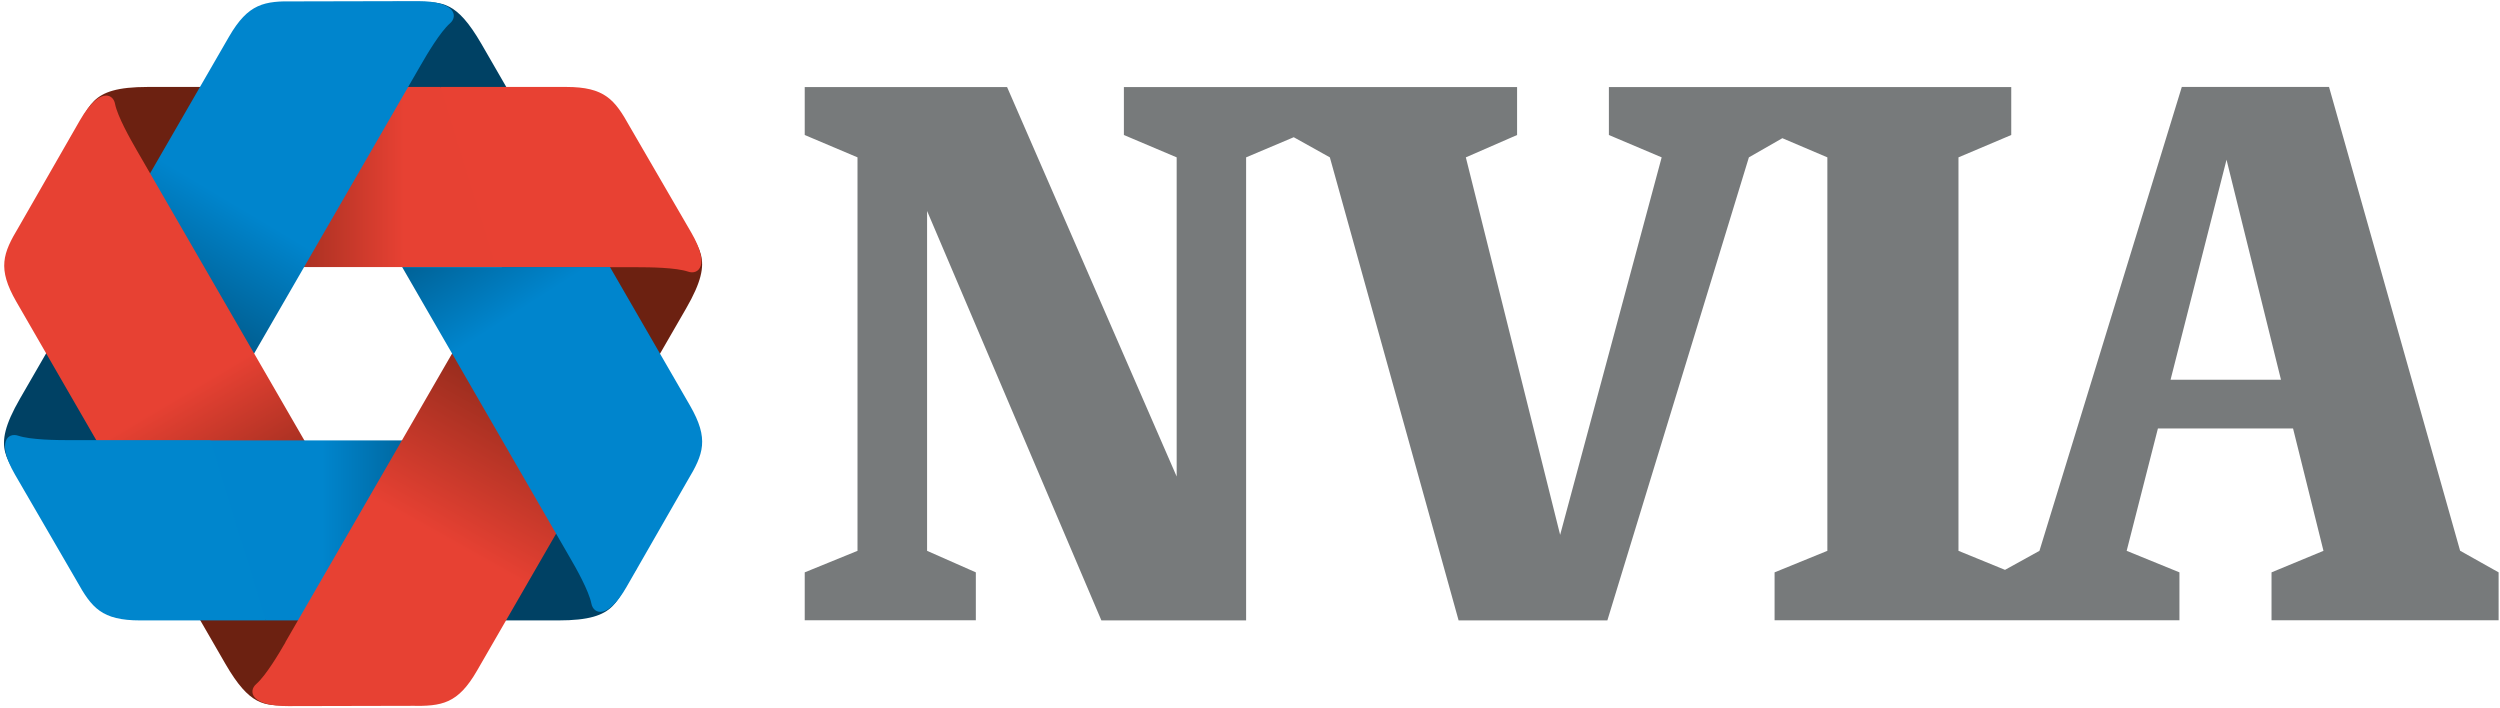 <?xml version="1.0" encoding="UTF-8"?>
<svg id="Laag_1" data-name="Laag 1" xmlns="http://www.w3.org/2000/svg" width="180" height="51" xmlns:xlink="http://www.w3.org/1999/xlink" viewBox="0 0 180 51">
  <defs>
    <style>
      .cls-1 {
        fill: none;
      }

      .cls-2 {
        fill: url(#Naamloos_verloop_6);
      }

      .cls-3 {
        fill: url(#Naamloos_verloop_7);
      }

      .cls-4 {
        clip-path: url(#clippath);
      }

      .cls-5 {
        fill: #0086cd;
      }

      .cls-6 {
        fill: #e84133;
      }

      .cls-7 {
        fill: #777a7b;
      }

      .cls-8 {
        fill: url(#Naamloos_verloop_7-3);
      }

      .cls-9 {
        fill: url(#Naamloos_verloop_7-2);
      }

      .cls-10 {
        fill: url(#Naamloos_verloop_7-4);
      }

      .cls-11 {
        fill: url(#Naamloos_verloop_6-3);
      }

      .cls-12 {
        fill: url(#Naamloos_verloop_6-2);
      }

      .cls-13 {
        clip-path: url(#clippath-1);
      }

      .cls-14 {
        clip-path: url(#clippath-4);
      }

      .cls-15 {
        clip-path: url(#clippath-3);
      }

      .cls-16 {
        clip-path: url(#clippath-2);
      }

      .cls-17 {
        clip-path: url(#clippath-6);
      }

      .cls-18 {
        clip-path: url(#clippath-5);
      }

      .cls-19 {
        isolation: isolate;
      }
    </style>
    <clipPath id="clippath">
      <path class="cls-1" d="m26.34,2.33c-3.06.74-7.35-.37-7.35-.37l7.14,12.36,12.14-4.91c-1.72-2.99-3.1-5.37-3.62-6.27C32.88.09,31.84.13,30.11.16c-.45,0-.94.02-1.5-.03-.88.13-1.4,1.99-2.28,2.2"/>
    </clipPath>
    <linearGradient id="Naamloos_verloop_7" data-name="Naamloos verloop 7" x1="-192.41" y1="424.72" x2="-191.4" y2="424.72" gradientTransform="translate(5839.19 -2607.42) rotate(-90) scale(13.68 -13.68)" gradientUnits="userSpaceOnUse">
      <stop offset="0" stop-color="#0085cd"/>
      <stop offset="1" stop-color="#004164"/>
    </linearGradient>
    <clipPath id="clippath-1">
      <path class="cls-1" d="m10.66,6.26c-4.43,0-4.06,1.45-5.62,3.72-.33.83,1.02,2.21.77,3.07-.88,3.02-4,6.18-4,6.18h33.91l2.08-5.48-6.09-7.49H10.66Z"/>
    </clipPath>
    <linearGradient id="Naamloos_verloop_6" data-name="Naamloos verloop 6" x1="-216.24" y1="424.97" x2="-215.24" y2="424.97" gradientTransform="translate(-3162.6 -6259.9) rotate(-180) scale(14.76 -14.76)" gradientUnits="userSpaceOnUse">
      <stop offset="0" stop-color="#e74133"/>
      <stop offset="1" stop-color="#6c2111"/>
    </linearGradient>
    <clipPath id="clippath-2">
      <path class="cls-1" d="m30.09.08c-1.69,0-8.84.02-8.84.02-2.22-.04-3.37.14-4.76,2.54,0,0-13.17,22.81-15.05,26.06-2.21,3.83-.77,4.24.41,6.72.55.7,2.42.22,3.05.87,2.17,2.27,3.35,6.55,3.35,6.55L30.3,4.68c.43-.75,1.4-2.39,2.1-3,.59-.51.41-1.6-2.3-1.6h0Z"/>
    </clipPath>
    <linearGradient id="Naamloos_verloop_7-2" data-name="Naamloos verloop 7" x1="-229.2" y1="444.47" x2="-228.2" y2="444.47" gradientTransform="translate(-3438.56 -6687.91) rotate(-180) scale(15.1 -15.1)" xlink:href="#Naamloos_verloop_7"/>
    <clipPath id="clippath-3">
      <path class="cls-1" d="m5.75,8.67c-.85,1.47-4.4,7.67-4.4,7.67-1.14,1.9-1.56,2.98-.17,5.39,0,0,13.17,22.81,15.05,26.07,1.76,3.04,2.8,3.01,4.53,2.98.45,0,.94-.02,1.5.03.88-.13,1.4-1.99,2.28-2.2,3.06-.74,7.35.37,7.35.37L9.83,10.79c-.43-.75-1.37-2.4-1.55-3.32-.06-.33-.29-.59-.64-.59-.46,0-1.12.45-1.89,1.79"/>
    </clipPath>
    <linearGradient id="Naamloos_verloop_6-2" data-name="Naamloos verloop 6" x1="-219.24" y1="466.31" x2="-218.23" y2="466.31" gradientTransform="translate(-6908.38 3282.8) rotate(90) scale(14.85 -14.85)" xlink:href="#Naamloos_verloop_6"/>
    <clipPath id="clippath-4">
      <path class="cls-1" d="m15.14,31.7l-2.08,5.48,6.08,7.49h21.06c4.42,0,4.06-1.46,5.62-3.71.33-.83-1.02-2.21-.77-3.07.88-3.02,4-6.18,4-6.18H15.14Z"/>
    </clipPath>
    <linearGradient id="Naamloos_verloop_7-3" data-name="Naamloos verloop 7" x1="-195.1" y1="469.41" x2="-194.1" y2="469.41" gradientTransform="translate(2727.31 6546.52) scale(13.86 -13.86)" xlink:href="#Naamloos_verloop_7"/>
    <clipPath id="clippath-5">
      <path class="cls-1" d="m20.55,46.25c-.43.75-1.4,2.39-2.1,3-.59.51-.41,1.6,2.31,1.59,1.69,0,8.84-.02,8.84-.02,2.22.04,3.37-.14,4.75-2.54,0,0,13.17-22.81,15.05-26.07,2.21-3.83.77-4.24-.41-6.72-.55-.7-2.42-.22-3.05-.87-2.17-2.28-3.35-6.55-3.35-6.55l-22.05,38.18Z"/>
    </clipPath>
    <linearGradient id="Naamloos_verloop_6-3" data-name="Naamloos verloop 6" x1="-186.9" y1="447.92" x2="-185.9" y2="447.92" gradientTransform="translate(3460.45 8260.1) scale(18.38 -18.38)" xlink:href="#Naamloos_verloop_6"/>
    <clipPath id="clippath-6">
      <path class="cls-1" d="m28.95,19.22l12.08,20.92c.44.75,1.37,2.4,1.55,3.32.15.77,1.18,1.16,2.53-1.2.85-1.47,4.4-7.67,4.4-7.67,1.14-1.9,1.56-2.98.17-5.39,0,0-2.66-4.61-5.76-9.97h-14.98s0-.01,0-.01Z"/>
    </clipPath>
    <linearGradient id="Naamloos_verloop_7-4" data-name="Naamloos verloop 7" x1="-192.41" y1="424.89" x2="-191.4" y2="424.89" gradientTransform="translate(5853.02 -2609.71) rotate(-90) scale(13.68 -13.68)" xlink:href="#Naamloos_verloop_7"/>
  </defs>
  <g class="cls-19">
    <g>
      <path class="cls-7" d="m177.13,39.66l-9.44-33.4h-10.6l-10.25,33.4-2.48,1.37-3.35-1.37V11.33l3.8-1.61v-3.45h-28.97v3.45l3.8,1.61-7.31,27.18-6.79-27.18,3.69-1.61v-3.45h-28.31v3.45l3.8,1.61v22.98l-12.21-28.04h-14.57v3.45l3.8,1.61v28.33l-3.8,1.55v3.45h12.32v-3.45l-3.51-1.55V15.19l12.55,29.48h10.42V11.33l3.43-1.45,2.6,1.45,9.27,33.34h10.71l10.19-33.34,2.41-1.38,3.24,1.38v28.33l-3.8,1.55v3.45h29.15v-3.45l-3.8-1.55,2.25-8.81h9.73l2.19,8.81-3.74,1.55v3.45h16.35v-3.45l-2.76-1.55Zm-20.85-12.32l4.03-15.84,3.92,15.84h-7.95Z"/>
      <g class="cls-4">
        <rect class="cls-3" x="16.67" y="-3.98" width="23.9" height="22.38" transform="translate(.63 16.58) rotate(-32.65)"/>
      </g>
      <g class="cls-13">
        <rect class="cls-2" x="1.81" y="6.26" width="35.99" height="12.97"/>
      </g>
      <g class="cls-16">
        <rect class="cls-9" x="-10.91" y="-4" width="54.05" height="50.92" transform="translate(-10.58 24.3) rotate(-59.15)"/>
      </g>
      <g class="cls-15">
        <rect class="cls-12" x="-9.18" y="1.77" width="50.01" height="54.18" transform="translate(-12.49 12.08) rotate(-30.61)"/>
      </g>
      <g class="cls-14">
        <rect class="cls-8" x="13.05" y="31.7" width="35.99" height="12.97"/>
      </g>
      <g class="cls-18">
        <rect class="cls-11" x="7.82" y="4.27" width="53.84" height="50.39" transform="translate(-7.96 45.32) rotate(-60.67)"/>
      </g>
      <g>
        <path class="cls-6" d="m31.72,6.26h9.04c2.78,0,3.5.91,4.58,2.85,0,0,3.59,6.18,4.44,7.65,1.36,2.35.51,3.05-.23,2.8-.88-.3-2.78-.32-3.65-.32h-10.18l-4-12.97Z"/>
        <path class="cls-5" d="m19.14,44.67h-9.04c-2.78,0-3.5-.91-4.58-2.85,0,0-3.59-6.18-4.44-7.65-1.36-2.36-.51-3.05.23-2.8.88.3,2.78.32,3.65.32h10.18l4,12.97Z"/>
      </g>
      <g class="cls-17">
        <rect class="cls-10" x="23.84" y="15.26" width="32.34" height="33.33" transform="translate(-10.9 26.63) rotate(-32.65)"/>
      </g>
    </g>
  </g>
</svg>